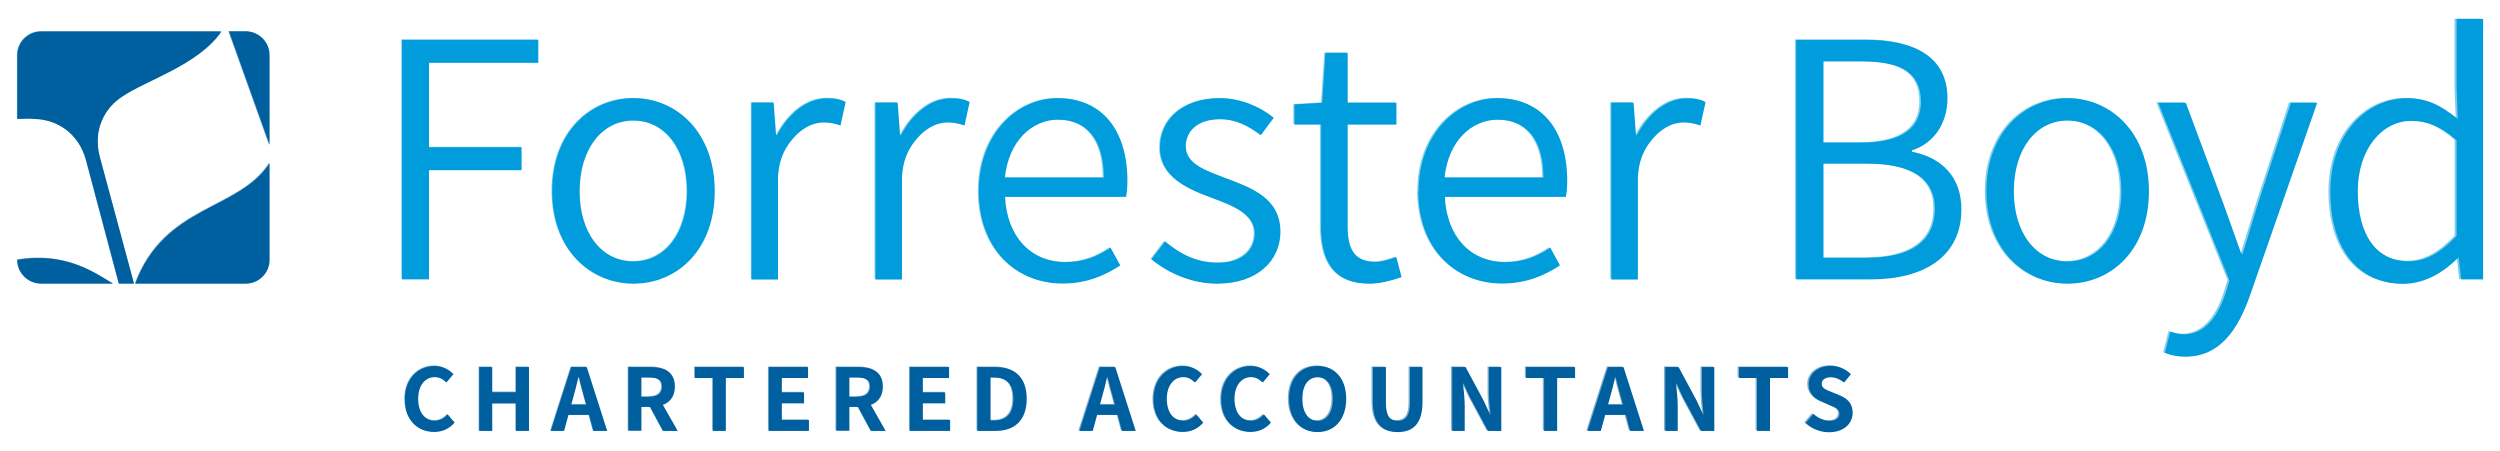 <?xml version="1.0" encoding="UTF-8"?><svg id="Layer_1" xmlns="http://www.w3.org/2000/svg" xmlns:xlink="http://www.w3.org/1999/xlink" viewBox="0 0 168.77 30.43"><defs><style>.cls-1{fill:none;}.cls-2{clip-path:url(#clippath-1);}.cls-3{clip-path:url(#clippath-2);}.cls-4{opacity:.5;}.cls-5{fill:#009cdc;}.cls-6{fill:#005f9e;}.cls-7{clip-path:url(#clippath);}</style><clipPath id="clippath"><rect class="cls-1" x="1.17" y="1.28" width="166.46" height="27.89"/></clipPath><clipPath id="clippath-1"><rect class="cls-1" x="1.19" y="1.28" width="166.44" height="27.89"/></clipPath><clipPath id="clippath-2"><rect class="cls-1" x="1.17" y="1.28" width="166.46" height="27.89"/></clipPath></defs><g class="cls-4"><polygon class="cls-5" points="27.09 2.66 36.29 2.66 36.29 4.21 28.92 4.21 28.92 9.91 35.16 9.91 35.16 11.46 28.92 11.46 28.92 18.82 27.09 18.82 27.09 2.66"/><path class="cls-5" d="M37.23,12.88c0-3.98,2.57-6.27,5.48-6.27s5.48,2.29,5.48,6.27-2.57,6.24-5.48,6.24-5.48-2.29-5.48-6.24M46.34,12.88c0-2.83-1.49-4.77-3.63-4.77s-3.63,1.94-3.63,4.77,1.49,4.74,3.63,4.74,3.63-1.9,3.63-4.74"/><path class="cls-5" d="M50.69,6.9h1.48l.16,2.18h.06c.82-1.5,2.03-2.48,3.39-2.48.51,0,.87.06,1.25.25l-.34,1.58c-.41-.13-.66-.2-1.14-.2-.77,0-1.66.43-2.4,1.53-.46.68-.67,1.51-.67,2.33v6.72h-1.79V6.9Z"/><path class="cls-5" d="M66.01,12.88c0-3.88,2.59-6.27,5.32-6.27,2.99,0,4.71,2.14,4.71,5.57,0,.39-.03.79-.09,1.08h-8.16c.12,2.65,1.72,4.41,4.09,4.41,1.18,0,2.14-.38,3.02-.98l.66,1.2c-1.02.66-2.24,1.22-3.89,1.22-3.14,0-5.66-2.33-5.66-6.24M74.44,11.96c0-2.55-1.15-3.9-3.08-3.9-1.76,0-3.34,1.44-3.58,3.9h6.67Z"/><path class="cls-5" d="M77.67,17.47l.91-1.2c1.03.84,2.09,1.44,3.59,1.44,1.64,0,2.47-.9,2.47-1.98,0-1.29-1.44-1.86-2.77-2.35-1.7-.62-3.62-1.42-3.62-3.43,0-1.86,1.49-3.33,4.05-3.33,1.43,0,2.72.59,3.63,1.31l-.87,1.17c-.82-.61-1.66-1.07-2.75-1.07-1.59,0-2.32.87-2.32,1.82,0,1.19,1.32,1.64,2.69,2.15,1.75.66,3.7,1.34,3.7,3.62,0,1.9-1.51,3.5-4.27,3.5-1.71,0-3.32-.72-4.43-1.65"/><path class="cls-5" d="M89.11,15.24v-6.86h-1.8v-1.36l1.87-.11.22-3.37h1.5v3.37h3.29v1.47h-3.29v6.91c0,1.47.45,2.36,1.89,2.36.43,0,.99-.17,1.39-.33l.37,1.37c-.67.23-1.46.44-2.15.44-2.48,0-3.29-1.57-3.29-3.88"/><path class="cls-5" d="M95.68,12.88c0-3.88,2.59-6.27,5.32-6.27,2.99,0,4.71,2.14,4.71,5.57,0,.39-.03.79-.09,1.08h-8.16c.12,2.65,1.72,4.41,4.09,4.41,1.18,0,2.14-.38,3.02-.98l.65,1.2c-1.02.66-2.24,1.22-3.89,1.22-3.14,0-5.66-2.33-5.66-6.24M104.11,11.96c0-2.55-1.15-3.9-3.08-3.9-1.76,0-3.34,1.44-3.58,3.9h6.67Z"/><path class="cls-5" d="M121.18,2.66h4.69c3.28,0,5.5,1.15,5.5,3.95,0,1.62-.86,3.02-2.4,3.51v.1c1.97.37,3.34,1.66,3.34,3.88,0,3.16-2.48,4.72-6.09,4.72h-5.04V2.66ZM125.49,9.6c2.89,0,4.08-1.05,4.08-2.76,0-1.98-1.36-2.72-3.98-2.72h-2.6v5.48h2.49ZM125.93,17.37c2.88,0,4.59-1.04,4.59-3.32,0-2.07-1.65-3.03-4.59-3.03h-2.93v6.35h2.93Z"/><path class="cls-5" d="M133.99,12.88c0-3.98,2.57-6.27,5.48-6.27s5.48,2.29,5.48,6.27-2.57,6.24-5.48,6.24-5.48-2.29-5.48-6.24M143.1,12.88c0-2.83-1.49-4.77-3.63-4.77s-3.63,1.94-3.63,4.77,1.49,4.74,3.63,4.74,3.63-1.9,3.63-4.74"/><path class="cls-5" d="M146.03,23.79l.36-1.44c.24.08.61.18.92.18,1.37,0,2.26-1.15,2.78-2.71l.29-.92-4.81-11.99h1.86l2.54,6.82c.38,1.03.8,2.26,1.2,3.35h.1c.35-1.08.7-2.31,1.03-3.35l2.23-6.82h1.77l-4.55,13.03c-.8,2.27-2.02,4.1-4.35,4.1-.53,0-.98-.1-1.35-.25"/><path class="cls-5" d="M157.19,12.88c0-3.86,2.44-6.27,5.19-6.27,1.4,0,2.32.53,3.4,1.4l-.08-2.08V1.26h1.79v17.57h-1.48l-.16-1.44h-.06c-.94.94-2.22,1.74-3.68,1.74-2.98,0-4.92-2.25-4.92-6.24M165.71,15.89v-6.45c-1.08-.96-2.03-1.31-3.05-1.31-2.02,0-3.61,1.96-3.61,4.74,0,2.94,1.24,4.73,3.44,4.73,1.15,0,2.16-.58,3.23-1.71"/><path class="cls-5" d="M59.05,6.9h1.48l.16,2.18h.06c.82-1.5,2.03-2.48,3.39-2.48.5,0,.87.06,1.25.25l-.34,1.58c-.41-.13-.66-.2-1.14-.2-.77,0-1.66.43-2.41,1.53-.46.68-.67,1.51-.67,2.33v6.72h-1.79V6.9Z"/><path class="cls-5" d="M108.7,6.9h1.48l.16,2.18h.06c.83-1.5,2.03-2.48,3.39-2.48.5,0,.87.06,1.25.25l-.34,1.58c-.41-.13-.66-.2-1.14-.2-.77,0-1.66.43-2.4,1.53-.46.68-.67,1.51-.67,2.33v6.72h-1.79V6.9Z"/><path class="cls-6" d="M18.16,9.76V3.71c0-.89-.72-1.61-1.61-1.61h-1.14l2.74,7.66Z"/><path class="cls-6" d="M2.43,8.01c1.34.06,2.86.89,3.36,2.8.44,1.66,1.85,6.96,2.21,8.31h1.02c-.22-.81-1.82-6.74-2.3-8.52-.52-1.91.38-3.38,1.51-4.11,1.56-1.08,5.15-2.13,6.68-4.39H2.75c-.89,0-1.61.72-1.61,1.61v4.29c.46-.02.9-.03,1.28.01"/><path class="cls-6" d="M1.14,17.51h0c0,.89.72,1.61,1.61,1.61h4.84c-1.24-.75-3.23-2.16-6.45-1.61"/><path class="cls-6" d="M9.1,19.12h7.45c.89,0,1.61-.72,1.61-1.61v-6.52c-2.09,3.22-7.06,2.78-9.06,8.13"/><path class="cls-6" d="M27.29,26.92c0-1.42.92-2.25,2-2.25.55,0,.99.26,1.27.55l-.46.56c-.22-.21-.46-.36-.79-.36-.64,0-1.12.55-1.12,1.46s.44,1.48,1.11,1.48c.37,0,.65-.17.88-.42l.47.55c-.35.41-.82.63-1.38.63-1.09,0-1.97-.77-1.97-2.21"/><polygon class="cls-6" points="32.31 24.74 33.18 24.74 33.18 26.43 34.79 26.43 34.79 24.74 35.66 24.74 35.66 29.05 34.79 29.05 34.79 27.2 33.18 27.2 33.18 29.05 32.31 29.05 32.31 24.74"/><path class="cls-6" d="M38.52,24.74h1.04l1.38,4.31h-.93l-.6-2.23c-.13-.44-.25-.94-.37-1.4h-.03c-.11.47-.23.96-.36,1.4l-.61,2.23h-.9l1.38-4.31ZM38.01,27.27h2.05v.69h-2.05v-.69Z"/><path class="cls-6" d="M42.37,24.74h1.51c.91,0,1.63.32,1.63,1.31s-.72,1.38-1.63,1.38h-.63v1.61h-.88v-4.31ZM43.79,26.74c.55,0,.84-.23.84-.68s-.3-.61-.84-.61h-.55v1.3h.55ZM43.71,27.21l.62-.55,1.36,2.39h-.98l-.99-1.84Z"/><polygon class="cls-6" points="48.07 25.48 46.86 25.48 46.86 24.74 50.16 24.74 50.16 25.48 48.95 25.48 48.95 29.05 48.07 29.05 48.07 25.48"/><polygon class="cls-6" points="51.84 24.74 54.49 24.74 54.49 25.48 52.72 25.48 52.72 26.45 54.22 26.45 54.22 27.19 52.72 27.19 52.72 28.31 54.55 28.31 54.55 29.05 51.84 29.05 51.84 24.74"/><path class="cls-6" d="M56.4,24.74h1.51c.9,0,1.63.32,1.63,1.31s-.72,1.38-1.63,1.38h-.63v1.61h-.88v-4.31ZM57.83,26.74c.55,0,.84-.23.84-.68s-.3-.61-.84-.61h-.55v1.3h.55ZM57.74,27.21l.62-.55,1.36,2.39h-.98l-.99-1.84Z"/><polygon class="cls-6" points="61.36 24.74 64.01 24.74 64.01 25.48 62.24 25.48 62.24 26.45 63.74 26.45 63.74 27.19 62.24 27.19 62.24 28.31 64.08 28.31 64.08 29.05 61.36 29.05 61.36 24.74"/><path class="cls-6" d="M65.92,24.74h1.19c1.32,0,2.13.68,2.13,2.13s-.82,2.17-2.09,2.17h-1.23v-4.31ZM67.05,28.34c.79,0,1.29-.42,1.29-1.46s-.5-1.43-1.29-1.43h-.25v2.89h.25Z"/><path class="cls-6" d="M74.18,24.74h1.04l1.38,4.31h-.93l-.6-2.23c-.13-.44-.25-.94-.37-1.4h-.03c-.11.47-.23.96-.36,1.4l-.61,2.23h-.9l1.38-4.31ZM73.67,27.27h2.05v.69h-2.05v-.69Z"/><path class="cls-6" d="M77.8,26.92c0-1.42.92-2.25,2-2.25.55,0,.99.26,1.27.55l-.46.56c-.22-.21-.46-.36-.79-.36-.64,0-1.12.55-1.12,1.46s.44,1.48,1.11,1.48c.37,0,.65-.17.88-.42l.46.55c-.35.41-.82.63-1.38.63-1.09,0-1.97-.77-1.97-2.21"/><path class="cls-6" d="M82.37,26.92c0-1.42.92-2.25,2-2.25.55,0,.99.26,1.27.55l-.47.56c-.22-.21-.46-.36-.79-.36-.64,0-1.12.55-1.12,1.46s.44,1.48,1.11,1.48c.37,0,.65-.17.88-.42l.47.55c-.35.41-.82.63-1.38.63-1.09,0-1.97-.77-1.97-2.21"/><path class="cls-6" d="M86.94,26.88c0-1.4.79-2.21,1.93-2.21s1.93.82,1.93,2.21-.79,2.25-1.93,2.25-1.93-.85-1.93-2.25M89.89,26.88c0-.91-.4-1.45-1.03-1.45s-1.03.54-1.03,1.45.4,1.49,1.03,1.49,1.03-.58,1.03-1.49"/><path class="cls-6" d="M92.59,27.1v-2.36h.88v2.44c0,.89.3,1.18.8,1.18s.82-.3.82-1.18v-2.44h.85v2.36c0,1.43-.61,2.03-1.67,2.03s-1.68-.59-1.68-2.03"/><path class="cls-6" d="M97.95,24.74h.9l1.22,2.27.43.93h.03c-.04-.45-.11-1.03-.11-1.52v-1.68h.84v4.31h-.9l-1.22-2.27-.43-.93h-.03c.04.47.11,1.02.11,1.51v1.69h-.84v-4.31Z"/><polygon class="cls-6" points="104.15 25.48 102.94 25.48 102.94 24.74 106.24 24.74 106.24 25.48 105.02 25.48 105.02 29.05 104.15 29.05 104.15 25.48"/><path class="cls-6" d="M108.47,24.74h1.04l1.38,4.31h-.93l-.6-2.23c-.13-.44-.25-.94-.37-1.4h-.03c-.11.47-.23.96-.36,1.4l-.61,2.23h-.9l1.38-4.31ZM107.96,27.27h2.05v.69h-2.05v-.69Z"/><path class="cls-6" d="M112.32,24.74h.9l1.22,2.27.44.93h.03c-.04-.45-.11-1.03-.11-1.52v-1.68h.84v4.31h-.9l-1.22-2.27-.43-.93h-.03c.04.47.11,1.02.11,1.51v1.69h-.84v-4.31Z"/><polygon class="cls-6" points="118.52 25.48 117.3 25.48 117.3 24.74 120.61 24.74 120.61 25.48 119.39 25.48 119.39 29.05 118.52 29.05 118.52 25.48"/><path class="cls-6" d="M121.81,28.5l.51-.6c.31.28.71.47,1.09.47.44,0,.67-.19.67-.48,0-.31-.26-.41-.64-.57l-.57-.25c-.44-.18-.87-.53-.87-1.16,0-.7.62-1.25,1.49-1.25.5,0,1,.2,1.36.56l-.45.56c-.28-.22-.56-.35-.91-.35s-.61.16-.61.44c0,.3.3.41.67.56l.56.23c.52.21.86.55.86,1.17,0,.71-.59,1.31-1.59,1.31-.57,0-1.15-.22-1.57-.63"/></g><polygon class="cls-5" points="27.14 2.69 36.34 2.69 36.34 4.24 28.96 4.24 28.96 9.94 35.21 9.94 35.21 11.49 28.96 11.49 28.96 18.86 27.14 18.86 27.14 2.69"/><g class="cls-7"><path class="cls-5" d="M37.28,12.91c0-3.98,2.58-6.28,5.49-6.28s5.48,2.29,5.48,6.28-2.57,6.24-5.48,6.24-5.49-2.29-5.49-6.24M46.39,12.91c0-2.83-1.49-4.77-3.63-4.77s-3.63,1.94-3.63,4.77,1.49,4.74,3.63,4.74,3.63-1.9,3.63-4.74"/><path class="cls-5" d="M50.75,6.93h1.48l.16,2.19h.06c.82-1.5,2.03-2.48,3.39-2.48.51,0,.87.06,1.25.25l-.35,1.58c-.41-.13-.67-.2-1.14-.2-.77,0-1.66.43-2.41,1.53-.46.68-.67,1.51-.67,2.34v6.73h-1.79V6.93Z"/><path class="cls-5" d="M66.08,12.91c0-3.88,2.59-6.28,5.32-6.28,2.99,0,4.71,2.14,4.71,5.58,0,.39-.03.79-.09,1.08h-8.17c.12,2.65,1.72,4.41,4.09,4.41,1.18,0,2.14-.38,3.03-.98l.66,1.2c-1.02.66-2.24,1.22-3.89,1.22-3.15,0-5.66-2.33-5.66-6.24M74.52,11.99c0-2.55-1.15-3.91-3.09-3.91-1.76,0-3.34,1.44-3.59,3.91h6.67Z"/><path class="cls-5" d="M77.74,17.5l.91-1.2c1.03.84,2.09,1.44,3.59,1.44,1.64,0,2.47-.9,2.47-1.98,0-1.29-1.44-1.86-2.78-2.36-1.7-.62-3.62-1.42-3.62-3.44,0-1.86,1.49-3.33,4.05-3.33,1.43,0,2.72.59,3.63,1.32l-.87,1.17c-.82-.61-1.66-1.07-2.75-1.07-1.59,0-2.32.87-2.32,1.82,0,1.19,1.32,1.64,2.69,2.16,1.75.66,3.7,1.34,3.7,3.62,0,1.9-1.51,3.5-4.27,3.5-1.71,0-3.32-.72-4.43-1.65"/><path class="cls-5" d="M89.19,15.27v-6.86h-1.8v-1.36l1.87-.11.22-3.37h1.5v3.37h3.29v1.47h-3.29v6.91c0,1.47.45,2.36,1.89,2.36.43,0,.99-.17,1.39-.33l.36,1.36c-.67.23-1.46.44-2.15.44-2.48,0-3.29-1.57-3.29-3.89"/><path class="cls-5" d="M95.77,12.91c0-3.88,2.6-6.28,5.32-6.28,2.99,0,4.71,2.14,4.71,5.58,0,.39-.03.79-.09,1.08h-8.17c.12,2.65,1.72,4.41,4.09,4.41,1.18,0,2.14-.38,3.03-.98l.65,1.2c-1.02.66-2.24,1.22-3.9,1.22-3.15,0-5.66-2.33-5.66-6.24M104.2,11.99c0-2.55-1.15-3.91-3.09-3.91-1.76,0-3.34,1.44-3.59,3.91h6.67Z"/><path class="cls-5" d="M121.28,2.69h4.69c3.28,0,5.5,1.15,5.5,3.95,0,1.62-.86,3.02-2.4,3.51v.1c1.97.37,3.34,1.66,3.34,3.88,0,3.16-2.48,4.73-6.1,4.73h-5.05V2.69ZM125.6,9.63c2.89,0,4.08-1.05,4.08-2.76,0-1.98-1.36-2.72-3.98-2.72h-2.6v5.48h2.49ZM126.03,17.4c2.88,0,4.59-1.04,4.59-3.32,0-2.08-1.65-3.03-4.59-3.03h-2.93v6.36h2.93Z"/><path class="cls-5" d="M134.1,12.91c0-3.98,2.58-6.28,5.48-6.28s5.49,2.29,5.49,6.28-2.57,6.24-5.49,6.24-5.48-2.29-5.48-6.24M143.21,12.91c0-2.83-1.49-4.77-3.63-4.77s-3.63,1.94-3.63,4.77,1.49,4.74,3.63,4.74,3.63-1.9,3.63-4.74"/><path class="cls-5" d="M146.15,23.83l.36-1.44c.24.08.61.18.93.18,1.37,0,2.26-1.15,2.78-2.71l.29-.92-4.81-12h1.86l2.54,6.82c.38,1.03.8,2.26,1.2,3.36h.1c.35-1.08.7-2.31,1.03-3.36l2.23-6.82h1.77l-4.55,13.04c-.8,2.27-2.02,4.1-4.35,4.1-.53,0-.98-.1-1.35-.25"/><path class="cls-5" d="M157.32,12.91c0-3.86,2.44-6.28,5.19-6.28,1.4,0,2.32.53,3.41,1.4l-.08-2.08V1.28h1.79v17.58h-1.48l-.16-1.44h-.06c-.94.94-2.23,1.74-3.69,1.74-2.98,0-4.92-2.26-4.92-6.24M165.84,15.93v-6.46c-1.08-.96-2.03-1.31-3.05-1.31-2.02,0-3.62,1.96-3.62,4.74,0,2.94,1.24,4.74,3.44,4.74,1.16,0,2.16-.58,3.23-1.71"/><path class="cls-5" d="M59.12,6.93h1.48l.16,2.19h.06c.82-1.5,2.03-2.48,3.39-2.48.51,0,.87.06,1.25.25l-.35,1.58c-.41-.13-.67-.2-1.14-.2-.77,0-1.66.43-2.41,1.53-.46.68-.67,1.51-.67,2.34v6.73h-1.79V6.93Z"/><path class="cls-5" d="M108.8,6.93h1.48l.16,2.19h.06c.82-1.5,2.03-2.48,3.39-2.48.51,0,.87.06,1.25.25l-.35,1.58c-.41-.13-.67-.2-1.14-.2-.77,0-1.66.43-2.41,1.53-.46.68-.67,1.51-.67,2.34v6.73h-1.79V6.93Z"/></g><g class="cls-2"><path class="cls-6" d="M18.2,9.79V3.73c0-.89-.72-1.61-1.61-1.61h-1.13l2.75,7.67Z"/><path class="cls-6" d="M2.45,8.04c1.34.06,2.86.89,3.37,2.8.44,1.67,1.85,6.96,2.21,8.31h1.02c-.22-.81-1.82-6.74-2.3-8.52-.52-1.91.38-3.39,1.51-4.11,1.56-1.08,5.15-2.13,6.69-4.39H2.78c-.89,0-1.61.72-1.61,1.61v4.29c.46-.02.9-.03,1.28.01"/><path class="cls-6" d="M1.17,17.54h0c0,.89.72,1.61,1.61,1.61h4.85c-1.24-.75-3.23-2.16-6.46-1.61"/></g><g class="cls-3"><path class="cls-6" d="M9.13,19.15h7.46c.89,0,1.61-.72,1.61-1.61v-6.52c-2.09,3.22-7.06,2.79-9.07,8.13"/><path class="cls-6" d="M27.33,26.96c0-1.42.92-2.25,2.01-2.25.55,0,.99.26,1.27.55l-.47.56c-.22-.21-.46-.36-.79-.36-.64,0-1.12.55-1.12,1.46s.44,1.48,1.11,1.48c.37,0,.65-.18.88-.42l.47.55c-.35.41-.82.63-1.38.63-1.09,0-1.98-.77-1.98-2.21"/><polygon class="cls-6" points="32.35 24.78 33.23 24.78 33.23 26.48 34.83 26.48 34.83 24.78 35.71 24.78 35.71 29.09 34.83 29.09 34.83 27.24 33.23 27.24 33.23 29.09 32.35 29.09 32.35 24.78"/><path class="cls-6" d="M38.57,24.78h1.04l1.38,4.31h-.93l-.61-2.23c-.13-.44-.25-.94-.37-1.4h-.03c-.11.47-.23.96-.36,1.4l-.61,2.23h-.9l1.38-4.31ZM38.06,27.32h2.05v.69h-2.05v-.69Z"/><path class="cls-6" d="M42.42,24.78h1.51c.9,0,1.63.32,1.63,1.31s-.72,1.38-1.63,1.38h-.63v1.61h-.88v-4.31ZM43.85,26.78c.55,0,.84-.23.84-.68s-.3-.61-.84-.61h-.55v1.3h.55ZM43.77,27.25l.62-.55,1.36,2.39h-.99l-.99-1.84Z"/><polygon class="cls-6" points="48.13 25.52 46.91 25.52 46.91 24.78 50.22 24.78 50.22 25.52 49 25.52 49 29.09 48.13 29.09 48.13 25.52"/><polygon class="cls-6" points="51.9 24.78 54.55 24.78 54.55 25.52 52.78 25.52 52.78 26.49 54.28 26.49 54.28 27.23 52.78 27.23 52.78 28.35 54.61 28.35 54.61 29.09 51.9 29.09 51.9 24.78"/><path class="cls-6" d="M56.46,24.78h1.51c.9,0,1.63.32,1.63,1.31s-.72,1.38-1.63,1.38h-.63v1.61h-.88v-4.31ZM57.89,26.78c.55,0,.84-.23.84-.68s-.3-.61-.84-.61h-.55v1.3h.55ZM57.81,27.25l.62-.55,1.36,2.39h-.99l-.99-1.84Z"/><polygon class="cls-6" points="61.42 24.78 64.07 24.78 64.07 25.52 62.3 25.52 62.3 26.49 63.81 26.49 63.81 27.23 62.3 27.23 62.3 28.35 64.14 28.35 64.14 29.09 61.42 29.09 61.42 24.78"/><path class="cls-6" d="M65.99,24.78h1.19c1.32,0,2.13.68,2.13,2.14s-.82,2.17-2.09,2.17h-1.24v-4.31ZM67.12,28.38c.79,0,1.29-.42,1.29-1.46s-.5-1.43-1.29-1.43h-.25v2.89h.25Z"/><path class="cls-6" d="M74.25,24.78h1.04l1.38,4.31h-.93l-.6-2.23c-.13-.44-.25-.94-.37-1.4h-.03c-.11.47-.23.96-.36,1.4l-.61,2.23h-.9l1.38-4.31ZM73.74,27.32h2.05v.69h-2.05v-.69Z"/><path class="cls-6" d="M77.87,26.96c0-1.42.92-2.25,2.01-2.25.55,0,.99.26,1.27.55l-.47.56c-.22-.21-.46-.36-.79-.36-.64,0-1.12.55-1.12,1.46s.43,1.48,1.11,1.48c.37,0,.65-.18.88-.42l.47.55c-.35.41-.82.63-1.38.63-1.09,0-1.98-.77-1.98-2.21"/><path class="cls-6" d="M82.44,26.96c0-1.42.92-2.25,2.01-2.25.55,0,.99.26,1.27.55l-.47.56c-.22-.21-.46-.36-.79-.36-.64,0-1.12.55-1.12,1.46s.43,1.48,1.11,1.48c.37,0,.65-.18.88-.42l.47.55c-.35.41-.82.63-1.38.63-1.09,0-1.98-.77-1.98-2.21"/><path class="cls-6" d="M87.02,26.92c0-1.4.79-2.21,1.93-2.21s1.93.82,1.93,2.21-.79,2.25-1.93,2.25-1.93-.85-1.93-2.25M89.98,26.92c0-.91-.4-1.45-1.03-1.45s-1.03.54-1.03,1.45.4,1.49,1.03,1.49,1.03-.58,1.03-1.49"/><path class="cls-6" d="M92.68,27.14v-2.36h.88v2.44c0,.89.3,1.19.8,1.19s.82-.3.82-1.19v-2.44h.85v2.36c0,1.43-.61,2.03-1.67,2.03s-1.68-.59-1.68-2.03"/><path class="cls-6" d="M98.04,24.78h.9l1.22,2.27.43.93h.03c-.04-.45-.11-1.03-.11-1.52v-1.68h.84v4.31h-.9l-1.22-2.27-.43-.93h-.03c.04.47.11,1.02.11,1.51v1.69h-.84v-4.31Z"/><polygon class="cls-6" points="104.24 25.52 103.02 25.52 103.02 24.78 106.33 24.78 106.33 25.52 105.12 25.52 105.12 29.09 104.24 29.09 104.24 25.52"/><path class="cls-6" d="M108.56,24.78h1.04l1.38,4.31h-.93l-.61-2.23c-.13-.44-.25-.94-.37-1.4h-.03c-.11.47-.23.96-.36,1.4l-.61,2.23h-.9l1.38-4.31ZM108.05,27.32h2.05v.69h-2.05v-.69Z"/><path class="cls-6" d="M112.42,24.78h.9l1.22,2.27.43.93h.03c-.04-.45-.11-1.03-.11-1.52v-1.68h.84v4.31h-.9l-1.22-2.27-.43-.93h-.03c.04.47.11,1.02.11,1.51v1.69h-.84v-4.31Z"/><polygon class="cls-6" points="118.61 25.52 117.4 25.52 117.4 24.78 120.71 24.78 120.71 25.52 119.49 25.52 119.49 29.09 118.61 29.09 118.61 25.52"/><path class="cls-6" d="M121.91,28.54l.51-.6c.31.28.71.47,1.09.47.44,0,.67-.19.67-.48,0-.31-.26-.41-.64-.57l-.57-.25c-.44-.18-.87-.53-.87-1.16,0-.7.62-1.25,1.49-1.25.5,0,1,.2,1.36.56l-.45.56c-.28-.22-.56-.35-.91-.35s-.61.16-.61.44c0,.3.3.41.67.56l.56.23c.52.21.86.55.86,1.17,0,.71-.59,1.31-1.59,1.31-.57,0-1.15-.22-1.58-.63"/></g></svg>